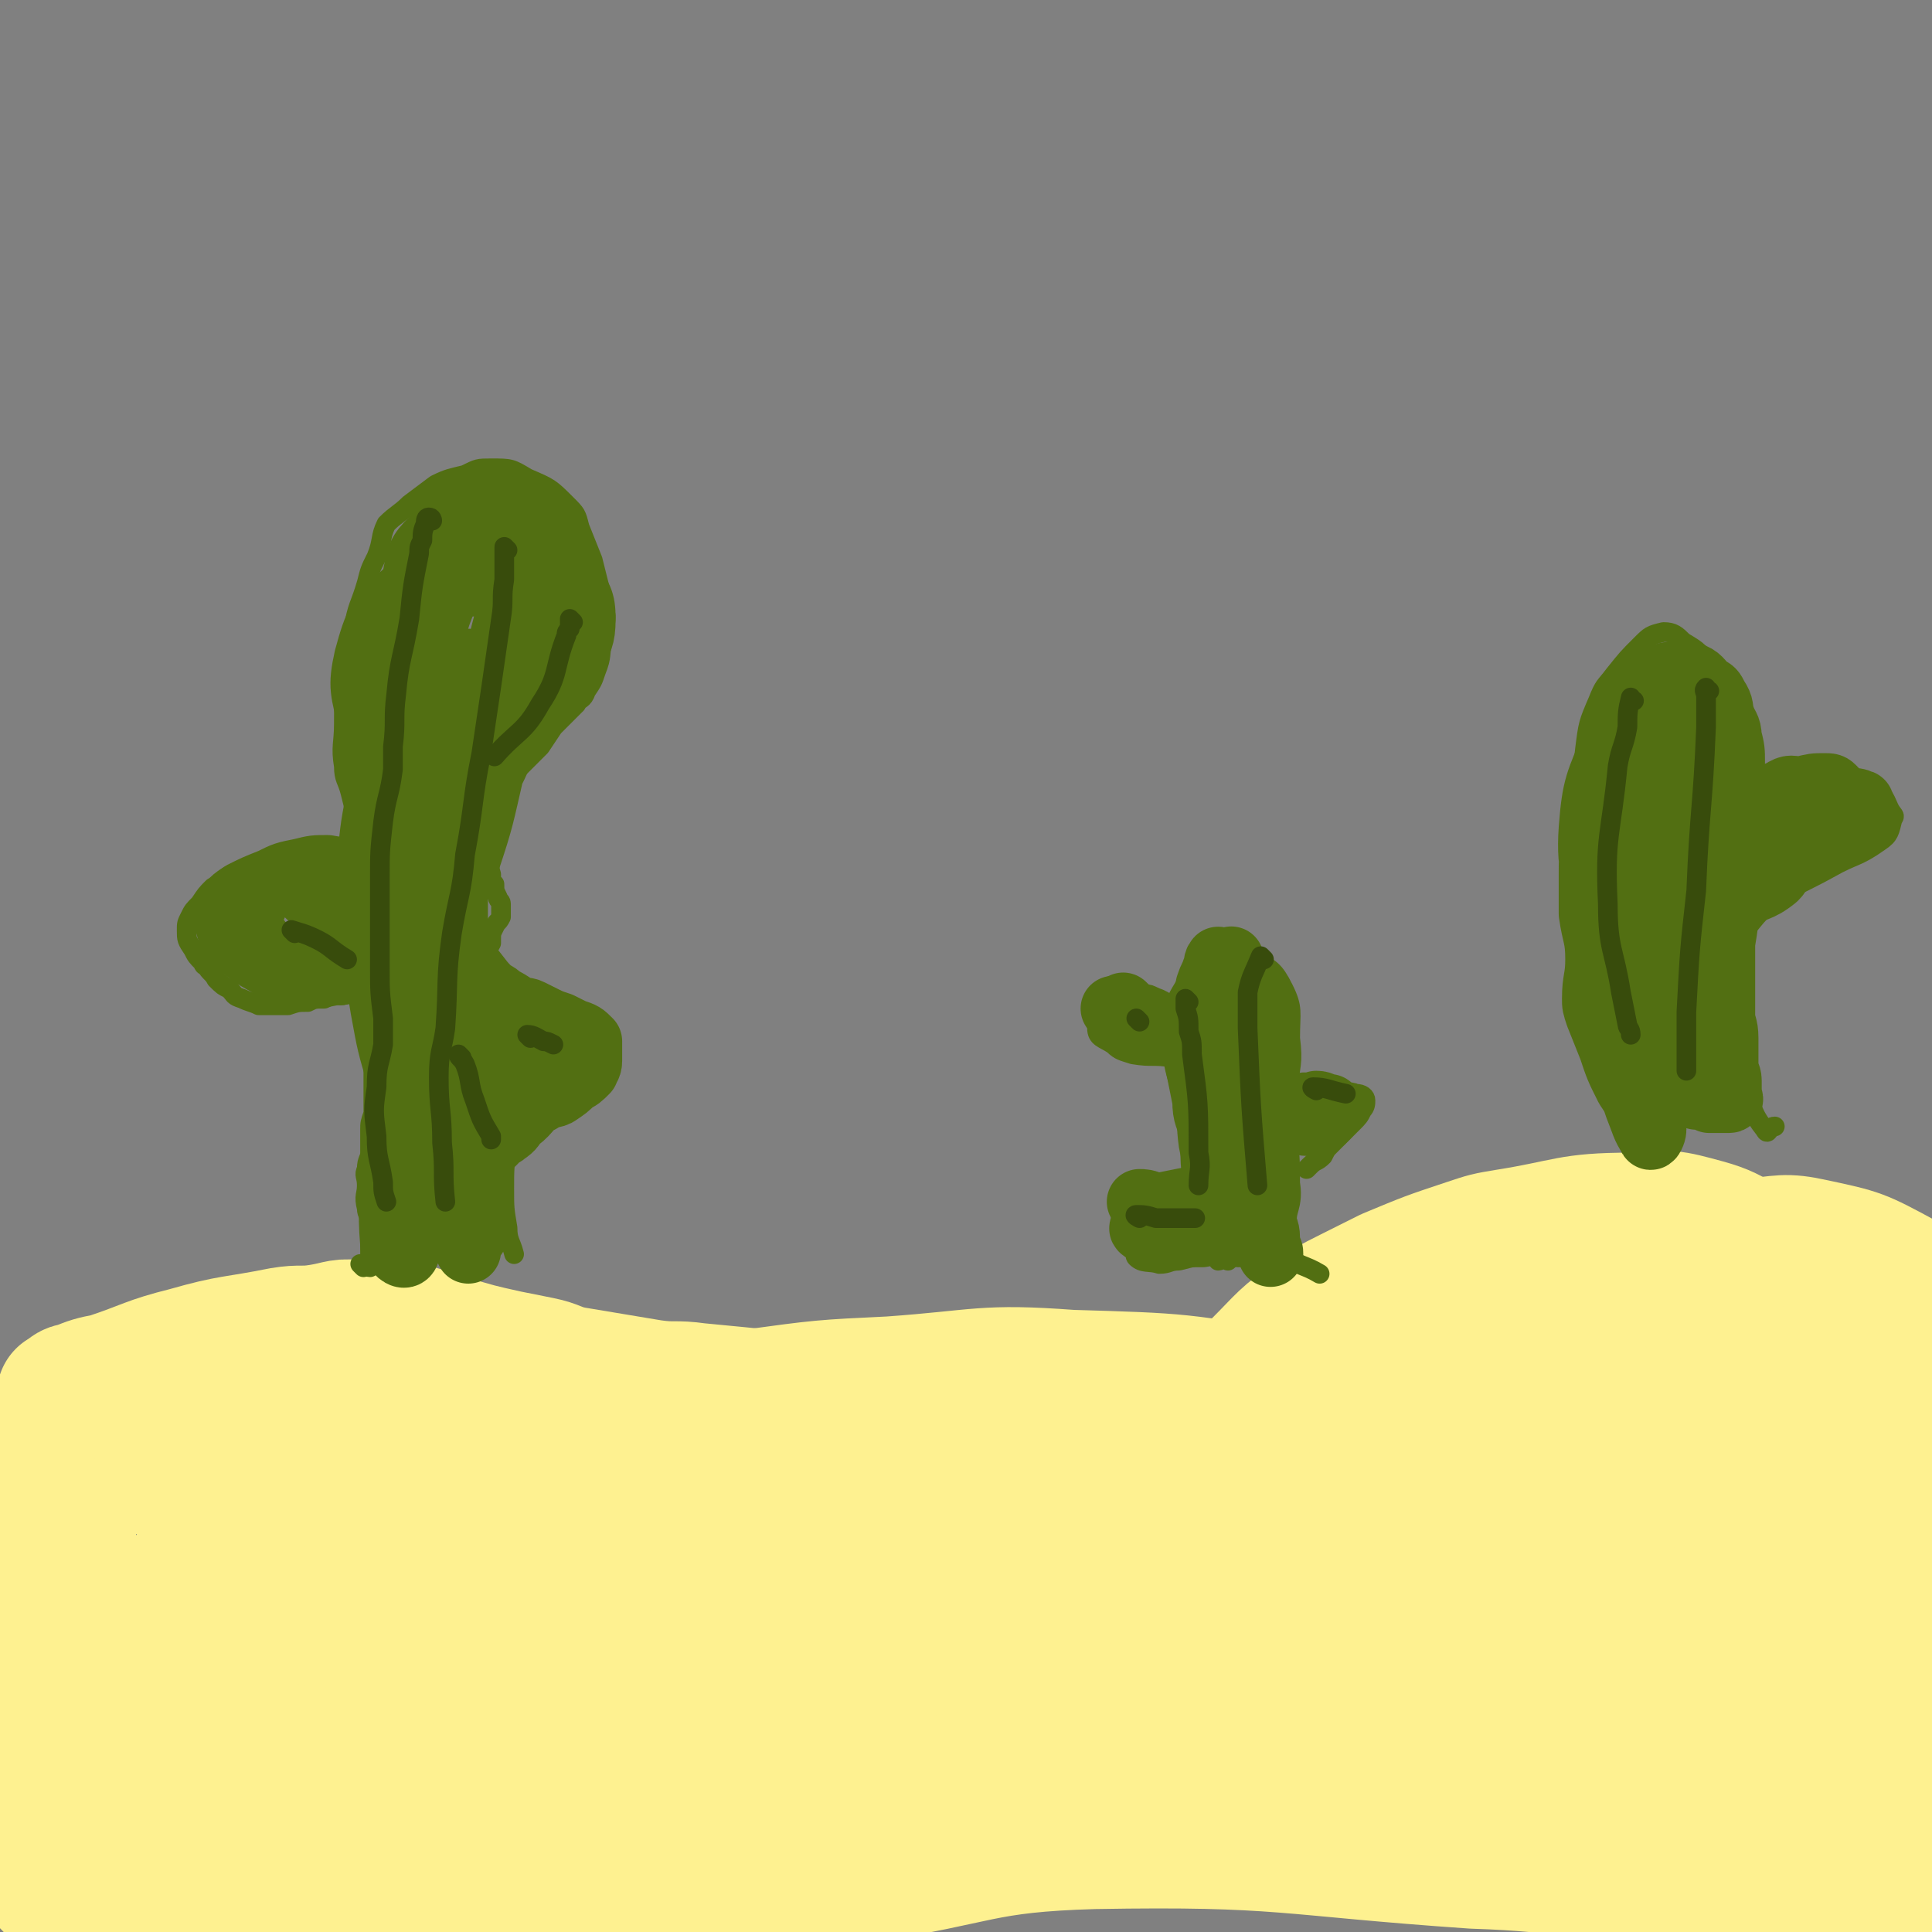 <svg viewBox='0 0 590 590' version='1.1' xmlns='http://www.w3.org/2000/svg' xmlns:xlink='http://www.w3.org/1999/xlink'><rect x="0" y="0" width="590" height="590" fill="#808080" stroke="none"/><g fill='none' stroke='#FEF190' stroke-width='40' stroke-linecap='round' stroke-linejoin='round'><path d='M20,427c0,0 -1,-1 -1,-1 2,-1 2,-2 4,-2 5,-2 5,-2 10,-3 12,-4 12,-5 24,-8 14,-4 14,-3 29,-6 6,-1 6,0 12,-1 6,-1 6,-2 12,-1 8,0 8,0 16,1 5,1 5,2 10,3 10,3 10,3 19,5 5,1 5,1 10,2 5,1 5,2 10,3 12,2 12,2 24,4 7,1 7,0 14,1 21,2 21,2 43,5 14,1 14,2 28,4 20,4 20,3 40,7 17,4 18,4 34,10 17,5 17,5 33,12 9,4 8,6 16,11 15,7 15,10 31,14 15,3 16,2 32,1 15,0 15,-1 30,-3 17,-1 17,-3 34,-2 15,1 17,-1 30,6 15,7 17,9 26,22 5,8 1,10 2,20 '/><path d='M358,444c0,0 -1,-1 -1,-1 1,-1 2,0 4,-2 3,-3 2,-4 6,-8 8,-9 8,-8 17,-16 8,-8 8,-9 17,-15 5,-4 5,-4 11,-7 6,-3 6,-3 12,-6 12,-5 12,-5 24,-9 6,-2 6,-2 12,-3 19,-3 19,-5 38,-5 12,-1 12,-1 23,2 11,3 10,6 21,10 11,5 11,4 23,7 7,1 7,2 14,3 3,0 3,-1 6,-1 '/><path d='M544,416c-1,0 -1,0 -1,-1 -1,-1 1,-2 0,-2 -2,-2 -3,-1 -6,-1 -4,-1 -4,-1 -8,-1 -14,-2 -14,-4 -29,-4 -25,0 -25,0 -50,4 -11,2 -11,3 -21,8 -17,8 -17,8 -33,18 -7,5 -6,6 -13,10 -10,7 -12,7 -20,14 -1,1 1,2 2,2 31,-7 31,-8 62,-16 36,-10 35,-14 71,-21 30,-5 34,-9 62,-3 11,2 22,12 17,18 -10,14 -22,18 -48,23 -57,12 -59,2 -117,11 -28,5 -28,6 -55,16 -13,5 -13,5 -24,13 -3,2 -6,5 -3,5 30,-2 34,-7 70,-11 51,-5 52,-6 104,-7 15,-1 16,0 31,5 12,4 13,4 23,12 6,5 12,7 10,13 -2,10 -6,17 -18,20 -51,13 -54,11 -108,12 -78,1 -78,-8 -156,-7 -45,0 -45,4 -90,7 -18,2 -19,3 -37,1 -18,-1 -19,0 -36,-6 -12,-5 -13,-6 -22,-15 -5,-6 -5,-8 -5,-16 0,-5 0,-7 4,-10 22,-16 23,-15 48,-27 23,-11 24,-9 48,-18 25,-10 25,-10 50,-19 20,-6 19,-7 39,-13 21,-5 21,-7 41,-8 23,-2 23,-1 45,1 20,2 21,1 40,7 17,5 17,6 33,13 10,5 10,5 20,10 6,3 6,3 13,6 3,2 3,2 6,3 2,0 4,0 3,-1 -4,-2 -6,-2 -11,-6 -4,-2 -4,-4 -8,-6 -13,-6 -13,-7 -26,-11 -23,-7 -24,-7 -47,-11 -33,-6 -33,-6 -67,-7 -27,-2 -27,0 -55,2 -21,1 -21,1 -43,4 -16,2 -16,3 -32,6 -15,3 -15,3 -30,6 -18,3 -18,3 -36,7 -13,4 -13,3 -26,8 -16,6 -17,6 -31,15 -12,8 -12,8 -21,18 -5,6 -5,7 -8,14 -2,6 1,7 -2,12 -3,6 -10,9 -8,10 3,2 10,-2 19,-5 51,-17 50,-21 102,-35 33,-9 34,-10 67,-11 22,0 23,2 44,9 9,3 14,7 16,11 2,3 -5,4 -10,3 -57,-4 -58,-2 -114,-12 -43,-9 -42,-14 -85,-26 -35,-9 -36,-9 -71,-16 -1,-1 -1,0 -2,2 -1,2 0,3 -1,5 0,1 -2,2 -1,2 14,-2 15,-3 30,-5 25,-4 24,-7 49,-8 37,-3 38,-2 75,-1 55,2 56,1 110,6 44,4 44,4 87,13 37,7 37,6 72,19 19,7 21,8 35,21 5,4 10,13 4,13 -47,-5 -54,-14 -109,-23 -78,-13 -79,-21 -157,-20 -63,1 -64,6 -124,24 -28,8 -32,11 -53,28 -5,5 -6,13 0,17 16,9 22,10 45,8 66,-4 66,-10 132,-21 65,-11 65,-18 129,-22 52,-3 53,-2 103,8 26,5 27,8 50,21 8,4 17,10 13,14 -7,6 -17,7 -35,5 -67,-5 -67,-16 -134,-18 -74,-2 -75,0 -149,10 -55,8 -56,9 -108,27 -17,6 -15,10 -30,21 -4,3 -9,5 -7,6 10,4 15,5 31,5 47,0 47,0 94,-5 57,-7 57,-10 113,-19 34,-5 34,-9 69,-10 58,-1 58,2 116,6 31,1 31,4 62,5 19,1 20,0 39,-2 16,-2 15,-3 31,-6 2,0 2,0 4,0 1,1 1,1 2,1 '/><path d='M574,533c-1,0 -1,-1 -1,-1 -23,-2 -23,-3 -46,-3 -13,-1 -13,0 -27,1 -14,1 -14,1 -29,2 -30,3 -30,4 -61,7 -10,1 -10,1 -20,2 -31,3 -31,4 -62,6 -7,0 -18,1 -15,-2 14,-13 22,-21 49,-31 28,-11 30,-10 62,-11 46,-1 47,1 93,6 20,2 20,7 40,9 10,2 13,3 21,-2 6,-3 13,-9 8,-15 -25,-27 -30,-37 -68,-51 -37,-13 -42,-2 -83,-1 -8,0 -19,2 -16,2 7,-2 19,-3 38,-7 20,-4 20,-7 40,-8 22,-1 24,-4 44,4 19,6 22,8 35,24 12,15 11,17 15,37 4,21 2,21 1,43 0,22 -2,22 -3,43 0,5 1,5 1,10 0,3 0,5 0,5 -1,0 0,-4 -2,-6 -22,-22 -24,-20 -46,-43 -12,-13 -13,-13 -21,-29 -4,-8 -8,-11 -3,-18 11,-15 16,-16 35,-26 12,-7 14,-5 27,-8 4,-1 6,-2 7,-1 0,3 0,7 -5,9 -64,23 -65,25 -132,42 -70,18 -71,20 -143,28 -65,7 -66,5 -132,2 -46,-3 -46,-8 -91,-14 -29,-4 -31,-1 -57,-7 -4,-1 -8,-7 -5,-8 34,-18 39,-23 79,-32 23,-5 25,-2 49,3 21,4 21,7 40,16 3,2 8,5 5,5 -16,-3 -21,-6 -43,-10 -27,-6 -27,-7 -54,-10 -27,-3 -27,0 -54,-3 -13,-1 -13,-1 -26,-4 -4,-1 -7,-5 -7,-3 1,7 4,10 8,20 8,25 9,25 17,49 4,15 4,15 8,30 0,1 1,4 1,3 0,0 1,-3 0,-6 -3,-28 -2,-28 -7,-56 -6,-23 -8,-23 -15,-46 -2,-7 -1,-10 -2,-15 0,-1 -1,1 -1,2 -4,24 -4,24 -7,48 -3,14 -4,14 -4,29 0,13 -3,15 2,26 3,7 6,10 13,9 32,-2 32,-10 65,-15 39,-5 39,-2 78,-3 21,-1 21,-3 42,0 21,3 36,5 41,11 2,4 -13,9 -26,10 -39,3 -40,-1 -79,-3 -39,-2 -40,-6 -78,-5 -22,1 -26,5 -42,10 -3,0 3,2 6,1 36,-6 36,-8 72,-15 42,-8 42,-8 83,-14 31,-4 31,-3 62,-6 32,-4 32,-4 65,-9 30,-4 30,-5 60,-10 24,-3 25,-1 48,-6 15,-3 16,-2 30,-9 9,-5 8,-6 16,-14 7,-7 7,-8 13,-16 4,-5 5,-5 8,-11 5,-9 5,-9 8,-18 3,-6 5,-7 3,-12 -2,-9 -3,-10 -9,-17 -7,-8 -15,-5 -16,-13 -2,-8 1,-13 9,-19 13,-10 16,-8 33,-13 9,-2 9,-2 18,-2 10,-1 11,-2 20,0 14,3 14,3 27,10 6,3 8,4 11,9 2,4 0,5 0,10 '/></g>
<g fill='none' stroke='#526F12' stroke-width='6' stroke-linecap='round' stroke-linejoin='round'><path d='M111,387c0,0 -1,-1 -1,-1 1,0 2,1 3,1 0,-1 0,-1 0,-3 0,-1 0,-1 0,-3 0,-2 0,-2 0,-4 0,-2 0,-2 0,-4 0,-2 -1,-2 -1,-4 -1,-4 0,-4 0,-7 0,-3 -1,-3 0,-5 0,-3 1,-3 1,-5 0,-1 0,-1 0,-2 0,-1 0,-1 0,-2 0,-1 0,-1 0,-3 0,-2 0,-2 1,-5 0,-3 0,-3 0,-6 0,-3 0,-3 0,-5 0,-2 0,-2 0,-3 0,-4 -1,-4 0,-7 0,-2 1,-2 1,-4 0,-2 0,-2 0,-4 0,-1 -1,-1 -1,-2 -1,-1 0,-1 0,-1 -1,-2 -2,-1 -2,-3 -1,-1 -1,-1 -1,-2 -1,0 -1,0 -2,0 -1,-1 -1,-1 -2,0 -2,0 -1,1 -3,1 -1,0 -1,-1 -2,0 -1,0 -1,0 -3,1 -3,0 -3,0 -5,1 -3,0 -3,0 -6,1 -2,0 -2,0 -5,0 -2,0 -2,0 -4,0 -2,-1 -3,-1 -5,-2 -3,-1 -2,-1 -4,-3 -2,-1 -2,-1 -4,-3 -1,-2 -2,-2 -3,-4 -1,0 -1,-1 -1,-1 -2,-2 -2,-2 -3,-4 -2,-3 -2,-3 -2,-6 0,-2 0,-2 1,-4 1,-2 1,-2 3,-4 2,-3 2,-3 4,-5 2,-1 2,-1 4,-3 3,-2 4,-1 7,-3 4,-2 4,-2 8,-3 3,-1 3,0 6,0 3,-1 3,-1 6,-1 2,-1 2,0 4,0 2,-1 2,-1 5,-2 2,0 2,1 3,1 1,0 2,0 2,0 1,-1 2,-1 2,-1 0,-1 -1,-1 -1,-2 -1,-4 -1,-4 -2,-7 -1,-4 -1,-4 -2,-8 -1,-4 -2,-4 -2,-8 -1,-6 0,-7 0,-13 0,-8 0,-8 1,-17 0,-6 0,-6 2,-12 1,-7 2,-7 4,-14 1,-4 1,-4 3,-8 2,-5 1,-6 3,-10 3,-3 4,-3 7,-6 4,-3 4,-3 8,-6 4,-2 5,-2 9,-3 4,-2 4,-2 8,-2 6,0 6,0 11,3 7,3 7,3 12,8 3,3 3,3 4,7 2,5 2,5 4,10 1,4 1,4 2,8 1,4 1,4 2,9 0,4 -1,4 -1,8 -1,4 0,4 -2,9 -1,3 -1,3 -3,6 -1,3 -2,2 -3,4 -4,4 -4,4 -7,7 -2,3 -2,3 -4,6 -3,3 -3,3 -6,6 -2,2 -1,2 -3,5 -1,3 -2,3 -3,7 -2,3 -2,3 -3,6 0,4 0,4 0,8 0,4 -1,4 0,7 0,2 0,2 1,3 0,2 0,2 1,4 0,1 1,1 1,2 0,1 0,1 0,2 0,1 0,1 0,2 -1,2 -1,1 -2,3 -1,2 -1,2 -1,4 0,1 0,1 0,1 -1,2 -1,1 -1,3 0,0 0,0 0,1 0,2 0,2 0,3 0,1 0,1 0,1 0,1 -1,1 0,2 0,1 1,1 1,2 0,1 -1,2 0,3 0,2 1,2 1,3 0,1 -1,1 0,2 0,1 1,1 2,2 1,1 1,0 2,1 3,1 3,1 5,1 3,1 3,1 5,1 3,1 3,1 7,2 3,0 3,0 6,1 3,1 3,1 6,3 1,1 1,2 1,3 1,2 1,2 1,3 -3,5 -4,5 -8,9 -2,3 -3,3 -6,5 -4,3 -4,3 -9,5 -2,1 -2,1 -4,2 -1,0 -1,0 -2,1 -1,1 -2,1 -2,3 -1,6 -1,7 -1,13 0,6 0,6 1,12 0,4 1,4 2,8 '/><path d='M375,385c0,0 -1,-1 -1,-1 -1,0 -1,1 -2,1 -1,-2 0,-2 -1,-4 0,-2 0,-2 -1,-4 -1,-3 -1,-3 -2,-6 -1,-4 -1,-4 -2,-8 -1,-1 0,-1 -1,-3 -1,-5 -1,-5 -2,-10 -1,-7 0,-7 -2,-14 -1,-7 -2,-7 -3,-14 0,-7 -1,-7 0,-13 2,-6 3,-6 6,-12 1,-4 1,-4 4,-8 1,-1 1,-2 3,-2 3,0 3,1 5,2 4,2 4,1 7,4 5,3 6,3 9,9 3,6 2,7 2,15 1,8 0,8 -1,17 -2,13 -4,13 -5,26 0,8 1,8 2,16 1,4 0,5 2,7 5,4 6,3 11,6 '/><path d='M389,337c0,0 -2,-1 -1,-1 2,0 2,1 5,1 1,0 1,-1 2,-1 4,-1 4,-2 9,-2 2,-1 2,0 5,0 2,0 3,-1 5,0 2,0 3,1 3,2 0,1 0,2 -1,3 -1,2 -1,2 -3,4 -2,2 -2,2 -3,3 -2,2 -2,2 -4,4 -1,1 -1,1 -2,3 -2,2 -2,1 -4,3 -1,1 -1,1 -1,1 '/><path d='M359,310c0,0 -1,0 -1,-1 -1,-1 0,-1 -1,-2 -1,-1 -1,-1 -3,-2 -3,-1 -3,-2 -6,-1 -4,0 -5,0 -9,3 -3,2 -4,4 -4,7 0,3 2,3 5,5 2,2 3,2 6,3 6,1 6,0 12,1 '/><path d='M370,359c0,0 -1,-1 -1,-1 -1,0 -1,0 -2,1 -1,0 -2,-1 -3,1 -5,4 -6,4 -10,10 -3,4 -2,4 -5,9 -1,2 -3,4 -2,5 2,2 4,1 7,2 3,0 3,-1 6,-1 4,-1 4,-1 8,-2 '/><path d='M499,346c-1,0 -1,0 -1,-1 -1,-2 0,-2 -1,-4 0,-1 -1,-1 -1,-2 -1,-7 0,-7 -1,-13 -1,-6 -1,-6 -3,-12 -1,-5 -1,-5 -3,-11 -1,-7 -2,-7 -3,-14 -1,-4 0,-4 -1,-8 0,-5 -1,-4 -2,-9 0,-4 0,-4 0,-9 0,-8 0,-8 0,-16 0,-9 0,-9 1,-18 1,-8 1,-8 4,-15 2,-5 2,-4 5,-8 4,-5 4,-5 8,-9 3,-3 3,-3 7,-4 3,0 4,1 6,3 5,3 5,3 8,8 4,8 4,8 5,16 2,13 1,13 1,27 -1,12 -2,12 -2,23 0,13 1,13 3,26 1,7 1,7 2,14 1,11 0,11 2,21 2,7 2,9 6,14 1,2 1,-1 3,-1 '/><path d='M529,254c-1,0 -1,0 -1,-1 0,-1 0,-1 1,-1 3,-3 3,-3 6,-5 2,-1 2,0 4,-2 3,-2 2,-3 5,-5 4,-2 4,-2 8,-2 5,-1 5,-1 11,0 4,0 4,0 9,2 1,1 1,1 2,2 2,2 2,3 3,5 1,2 2,2 1,3 -1,4 -1,5 -4,7 -7,5 -8,4 -15,8 -9,5 -9,4 -17,10 -6,4 -6,6 -11,11 -2,2 -2,2 -5,4 '/></g>
<g fill='none' stroke='#526F12' stroke-width='20' stroke-linecap='round' stroke-linejoin='round'><path d='M151,163c0,0 0,-1 -1,-1 -2,2 -2,3 -4,5 -4,7 -5,6 -9,13 -4,9 -4,10 -6,20 -1,6 -1,6 0,12 0,3 1,4 3,6 1,1 2,0 5,0 2,-1 2,-1 4,-2 4,-6 4,-6 7,-13 2,-3 2,-3 3,-6 1,-6 2,-6 2,-12 1,-8 1,-9 -2,-17 -1,-5 -2,-9 -6,-8 -8,2 -11,5 -17,13 -8,14 -9,16 -11,31 -1,8 0,10 5,16 3,3 5,4 10,2 11,-3 12,-4 21,-12 7,-5 6,-6 10,-14 3,-6 3,-6 3,-13 0,-7 0,-8 -4,-14 -3,-5 -4,-6 -10,-7 -6,-2 -8,-2 -14,2 -9,6 -10,7 -15,17 -4,9 -5,10 -4,20 1,11 1,13 8,21 3,5 6,6 12,6 8,-1 8,-3 16,-7 6,-4 7,-4 12,-10 4,-4 4,-5 6,-10 2,-6 3,-6 3,-12 0,-6 -1,-6 -4,-12 -3,-7 -3,-8 -8,-14 -4,-4 -5,-5 -10,-7 -4,-2 -5,-2 -10,0 -7,3 -8,3 -14,9 -4,4 -4,5 -5,10 -3,16 -4,16 -4,32 0,8 1,9 5,17 3,4 4,5 9,6 6,0 7,-1 14,-5 4,-3 4,-4 8,-8 3,-4 3,-4 5,-8 1,-5 0,-5 1,-11 0,-5 0,-5 0,-11 0,-2 0,-2 -1,-3 -2,-3 -2,-4 -5,-5 -10,-2 -11,-1 -22,0 -6,0 -8,-2 -13,2 -8,7 -9,9 -12,20 -2,9 -1,10 1,19 1,7 3,7 5,14 2,3 3,3 3,7 1,3 0,3 0,6 -1,8 -1,8 -1,16 0,3 0,3 0,6 '/><path d='M134,200c0,0 0,-1 -1,-1 -1,2 -1,3 -3,6 -1,1 -1,1 -1,3 -2,3 -2,2 -3,5 -4,9 -4,10 -7,19 -2,5 -2,5 -3,10 -2,10 -2,10 -3,20 0,5 -1,6 0,11 1,17 1,17 4,35 2,11 2,11 5,21 0,0 0,0 0,1 '/><path d='M144,203c0,0 -1,-1 -1,-1 0,4 0,5 0,10 -1,7 -1,7 -3,14 -5,21 -6,20 -10,41 -1,9 0,10 0,19 -1,11 -1,11 -1,21 -1,13 -2,13 -2,25 0,8 0,8 1,17 0,2 0,2 0,4 '/><path d='M161,187c0,0 -1,-1 -1,-1 -2,8 -1,9 -3,18 -1,8 -2,8 -4,16 -3,10 -4,10 -7,20 -4,14 -4,14 -7,28 -1,5 -2,5 -2,11 -1,12 -1,12 -1,24 0,14 0,14 2,28 1,7 2,9 3,14 0,1 -1,-1 -2,-2 '/><path d='M153,225c0,0 -1,-1 -1,-1 0,1 1,2 1,4 -1,4 -1,4 -3,8 -3,13 -3,14 -7,26 -3,8 -4,7 -6,14 -3,9 -3,9 -4,18 -2,7 -2,7 -1,15 0,5 1,5 3,11 2,7 1,7 3,14 1,5 1,5 3,11 0,1 0,1 1,3 '/><path d='M139,258c0,0 -1,-1 -1,-1 0,1 1,1 1,3 0,1 0,1 0,3 0,4 0,4 0,8 0,6 0,6 0,11 -1,7 -2,7 -2,13 -1,6 0,6 0,12 0,4 0,4 0,7 0,2 0,2 0,4 0,4 0,4 0,7 0,4 0,4 0,9 0,4 0,4 0,7 0,3 0,3 0,5 0,4 0,4 1,7 0,4 0,4 1,7 2,5 2,5 4,10 1,3 1,3 2,5 0,1 0,3 0,2 -1,-1 -3,-2 -3,-4 -2,-18 0,-18 -2,-36 -1,-10 -2,-11 -5,-20 -1,-4 -1,-5 -4,-7 0,-1 -2,0 -2,1 -3,12 -3,12 -4,24 -1,9 0,9 0,18 -1,12 -1,12 -1,23 0,4 1,6 0,7 -1,1 -3,-1 -4,-3 -1,-12 0,-12 1,-24 1,-9 2,-9 3,-18 0,-4 -1,-4 -1,-8 0,-1 0,-2 0,-2 0,0 -1,2 -1,4 -1,7 0,7 0,15 0,10 0,10 1,20 0,3 0,3 1,6 0,1 0,2 1,2 2,0 2,-1 4,0 4,0 4,-1 7,1 4,1 4,1 7,3 1,1 0,1 0,3 '/><path d='M131,304c0,0 -1,-1 -1,-1 1,0 2,1 4,2 2,1 2,2 4,3 6,2 6,2 13,4 2,1 1,1 3,1 5,2 5,2 9,2 1,0 1,0 3,0 '/><path d='M145,330c0,0 -1,-1 -1,-1 2,0 3,1 5,2 3,0 3,0 6,-1 2,0 2,0 4,-1 5,-3 4,-3 9,-5 '/><path d='M142,345c0,0 -1,-1 -1,-1 1,0 2,0 3,-1 1,0 1,0 2,-1 4,-2 4,-2 9,-4 7,-5 7,-5 14,-9 2,-1 2,-1 4,-2 '/><path d='M148,351c0,0 -1,-1 -1,-1 1,-1 2,0 3,-1 1,0 1,-1 2,-2 1,-1 1,0 2,-1 3,-2 2,-2 4,-4 4,-3 3,-4 7,-6 2,-2 3,-1 5,-2 3,-2 3,-2 5,-4 2,-1 2,-1 4,-3 0,-1 1,-1 1,-3 0,-1 0,-1 0,-2 0,-1 0,-1 0,-2 0,-1 0,-1 0,-2 -2,-2 -2,-2 -5,-3 -2,-1 -2,-1 -4,-2 -3,-1 -3,-1 -5,-2 -2,-1 -2,-1 -4,-2 -2,-1 -2,0 -4,-1 -3,-2 -3,-2 -5,-3 -2,-2 -2,-1 -4,-3 -3,-3 -3,-4 -6,-7 -3,-3 -3,-3 -6,-7 -4,-3 -4,-3 -7,-7 -2,-3 -2,-3 -4,-6 0,-2 0,-2 -1,-3 -2,-2 -2,-2 -3,-3 -2,-2 -2,-2 -5,-3 -4,-1 -4,0 -8,0 -4,0 -4,0 -9,1 -2,0 -2,-1 -4,0 -4,0 -4,0 -7,1 -3,0 -3,1 -5,2 -2,1 -3,1 -4,3 -2,2 -2,3 -3,5 -1,3 -1,3 0,6 0,1 0,1 1,2 3,4 3,4 7,7 3,2 3,2 7,3 5,1 5,1 11,1 3,0 3,-1 6,-1 5,-1 5,-1 10,-2 2,-1 2,-1 4,-2 2,-1 2,-1 3,-3 1,-2 1,-2 1,-4 -1,-3 -1,-3 -2,-5 -2,-3 -1,-4 -4,-6 -5,-4 -5,-4 -11,-6 -4,-3 -5,-2 -10,-3 -4,0 -4,0 -8,1 -5,1 -5,1 -9,3 -5,2 -5,2 -9,4 -3,2 -3,2 -5,5 -1,1 -1,1 0,2 1,4 1,5 4,8 4,4 5,4 10,7 4,2 4,2 9,3 5,0 5,0 10,-1 5,-2 5,-2 10,-4 2,-1 2,-1 4,-2 3,-1 3,-1 6,-3 1,-2 2,-1 3,-3 0,-2 0,-3 -1,-4 -2,-3 -1,-4 -4,-6 -6,-4 -7,-4 -14,-6 -4,0 -5,0 -9,1 -1,1 -4,2 -3,3 4,4 6,5 12,7 5,1 5,0 10,-1 4,-1 5,-1 8,-3 1,0 0,-1 -1,-1 -7,1 -8,2 -15,4 -3,1 -4,1 -6,3 -1,1 -1,3 0,3 6,2 7,1 13,1 4,0 4,-1 9,-1 0,0 1,0 1,0 -8,0 -9,0 -17,1 -2,0 -3,0 -4,0 -1,-1 1,-2 1,-3 -1,-1 -1,-1 -2,-2 '/><path d='M373,294c0,0 -1,-1 -1,-1 -1,1 0,2 -1,3 -1,3 -1,2 -2,5 0,2 0,2 0,4 -1,6 -2,6 -3,12 0,5 0,5 0,9 1,5 1,5 2,10 0,5 1,5 2,9 1,7 0,7 1,14 2,6 2,6 4,12 1,3 2,6 3,6 0,0 0,-3 0,-5 0,-3 1,-3 0,-6 -2,-7 -3,-6 -4,-13 -2,-12 -2,-12 -3,-24 0,-9 1,-9 2,-19 1,-6 2,-6 3,-13 0,-2 0,-5 0,-4 1,3 1,6 1,12 1,8 1,8 3,16 2,13 3,13 6,25 1,8 1,8 1,16 1,5 -1,5 -1,11 0,2 1,2 1,5 0,1 0,1 0,3 0,0 0,0 0,0 1,1 1,1 1,2 '/><path d='M349,368c0,0 -1,-1 -1,-1 1,0 2,0 4,1 2,0 2,0 3,0 5,-1 5,-1 10,-2 0,0 0,0 0,0 '/><path d='M350,376c0,0 -2,-1 -1,-1 2,0 3,1 5,2 2,0 2,0 4,0 5,0 5,0 9,0 4,-1 4,-2 7,-3 '/><path d='M353,376c0,0 -2,-1 -1,-1 1,0 2,0 5,1 1,0 1,0 3,0 1,-1 1,-1 2,-1 '/><path d='M398,339c0,0 -2,-1 -1,-1 1,-1 2,0 5,-1 2,0 2,1 4,1 '/><path d='M396,342c0,0 -2,-1 -1,-1 1,0 2,2 4,2 2,0 2,-1 5,-1 1,-1 1,-1 1,-1 '/><path d='M385,304c0,0 -1,-1 -1,-1 -1,2 -1,3 -2,6 0,3 1,3 1,6 2,4 2,4 3,9 '/><path d='M341,309c0,0 -1,-1 -1,-1 1,1 2,2 4,3 2,0 2,0 4,1 2,0 2,0 4,0 '/><path d='M344,308c0,0 -1,-1 -1,-1 '/><path d='M503,218c-1,0 -1,-1 -1,-1 -1,3 0,4 0,7 0,5 0,5 0,9 2,19 3,19 5,38 1,4 1,4 1,9 0,5 0,5 0,10 0,9 0,9 0,17 0,4 0,4 0,8 0,7 1,7 1,14 0,1 0,1 0,3 0,1 2,3 2,2 0,-2 -1,-4 -2,-9 -2,-11 -3,-11 -5,-23 -1,-14 0,-14 -2,-29 -1,-14 -2,-14 -3,-28 0,-7 0,-7 1,-15 0,-3 1,-3 2,-7 1,-2 1,-2 2,-4 0,-1 -1,-2 -2,-1 -5,3 -6,3 -9,9 -5,12 -6,13 -7,26 -1,14 2,15 4,29 2,12 2,12 5,23 1,8 1,8 2,16 1,6 1,6 2,12 2,4 2,4 4,9 0,1 1,1 2,3 0,1 -1,3 -1,2 -2,-3 -2,-4 -4,-9 -1,-3 -1,-3 -3,-6 -3,-6 -3,-6 -5,-12 -2,-5 -2,-5 -4,-10 -1,-3 -1,-3 -1,-5 0,-6 1,-6 1,-12 0,-7 -1,-7 -2,-14 0,-6 0,-6 0,-12 0,-5 0,-5 1,-10 1,-4 1,-4 2,-7 1,-5 1,-5 3,-10 2,-5 2,-5 3,-10 2,-5 1,-5 3,-9 1,-4 2,-3 4,-6 1,-3 1,-3 2,-6 1,-1 2,-2 3,-2 2,-1 2,-1 4,-1 3,0 3,-1 5,0 3,1 3,2 5,4 2,1 2,1 3,3 2,3 1,3 2,6 1,3 2,3 2,6 1,4 1,4 1,8 0,3 0,3 -1,6 -1,5 -1,5 -2,10 0,5 0,6 0,11 0,4 1,4 1,9 0,4 0,4 0,7 0,6 0,6 -1,12 0,4 0,4 0,7 0,4 0,4 0,8 0,3 0,3 0,7 0,3 1,3 1,7 0,4 0,4 0,8 0,3 1,3 1,5 0,2 0,2 0,4 0,1 1,2 0,2 -1,0 -1,0 -2,0 -1,0 -1,0 -2,0 -1,0 -1,0 -2,0 -2,-1 -2,-1 -4,-1 -1,-1 -1,0 -1,-1 -1,-1 0,-2 -1,-3 -3,-10 -4,-10 -6,-20 -2,-13 -3,-13 -3,-26 1,-15 4,-15 4,-29 1,-9 -1,-9 -2,-19 -1,-6 -1,-6 -2,-12 0,-3 -1,-3 -1,-5 0,-1 0,-2 0,-2 2,1 3,2 4,5 4,8 4,9 7,18 3,12 3,12 5,23 2,10 3,10 3,20 1,7 0,7 -1,13 0,4 0,4 -1,7 0,3 0,3 -1,6 0,4 -1,4 -1,7 0,3 0,3 0,5 0,3 1,3 1,6 0,1 -1,1 -1,2 '/><path d='M532,254c-1,0 -2,0 -1,-1 0,-2 0,-3 2,-4 1,-2 2,-1 3,-2 2,-1 2,0 3,-1 3,-2 2,-3 5,-4 3,-2 3,-1 6,-1 4,-1 4,-1 7,-1 2,0 2,0 3,1 1,1 1,2 0,3 0,2 -1,2 -2,3 -6,4 -7,4 -13,9 -4,3 -4,4 -8,8 -3,2 -3,2 -6,4 -4,3 -4,3 -7,6 -1,0 -1,0 -2,1 0,1 0,2 1,2 1,0 2,-1 3,-1 2,-1 2,-1 4,-2 6,-3 7,-2 12,-6 1,-1 1,-1 1,-3 '/><path d='M553,245c-1,0 -2,-1 -1,-1 0,0 1,1 2,1 1,0 2,0 3,0 1,0 1,0 2,0 2,0 2,0 5,0 2,0 2,-1 4,0 1,0 0,1 0,2 0,1 0,1 -1,2 -2,1 -2,1 -4,2 -2,1 -2,1 -4,2 -8,4 -9,4 -16,8 -1,1 0,1 0,2 '/></g>
<g fill='none' stroke='#384C0C' stroke-width='6' stroke-linecap='round' stroke-linejoin='round'><path d='M132,159c0,0 0,-1 -1,-1 -1,0 -1,1 -1,2 -1,2 -1,3 -1,5 -1,2 -1,2 -1,4 -2,10 -2,10 -3,20 -2,12 -3,12 -4,23 -1,8 0,8 -1,16 0,4 0,4 0,7 -1,8 -2,8 -3,16 -1,9 -1,9 -1,17 0,7 0,7 0,14 0,6 0,6 0,13 0,8 0,8 1,16 0,4 0,4 0,8 -1,6 -2,6 -2,13 -1,7 -1,7 0,15 0,7 1,7 2,14 0,3 0,3 1,6 '/><path d='M155,168c0,0 -1,-1 -1,-1 0,4 0,5 0,10 -1,6 0,6 -1,12 -3,21 -3,21 -6,41 -3,15 -2,15 -5,31 -1,12 -2,12 -4,24 -2,14 -1,15 -2,29 -1,7 -2,7 -2,15 0,10 1,10 1,20 1,9 0,9 1,18 '/><path d='M175,190c0,0 -1,-1 -1,-1 0,1 0,2 0,3 -1,1 -1,1 -1,2 -4,10 -2,12 -8,21 -5,9 -7,8 -14,16 '/><path d='M141,323c0,0 -1,-1 -1,-1 0,1 1,1 2,3 2,5 1,6 3,11 2,6 2,6 5,11 0,1 0,1 0,1 '/><path d='M162,317c0,0 -1,-1 -1,-1 2,0 3,1 5,2 1,0 1,0 3,1 '/><path d='M90,285c0,0 -1,-1 -1,-1 3,1 4,1 8,3 4,2 4,3 9,6 '/><path d='M363,306c0,0 -1,-1 -1,-1 0,1 0,1 0,3 1,3 1,3 1,7 1,3 1,3 1,7 2,15 2,15 2,30 1,5 0,5 0,10 '/><path d='M386,293c0,0 -1,-1 -1,-1 -2,5 -3,6 -4,11 0,5 0,5 0,11 1,24 1,24 3,48 '/><path d='M348,372c0,0 -2,-1 -1,-1 2,0 3,0 6,1 3,0 3,0 5,0 4,0 4,0 7,0 '/><path d='M402,333c0,0 -2,-1 -1,-1 4,0 5,1 10,2 '/><path d='M348,312c0,0 -1,-1 -1,-1 '/><path d='M499,214c-1,0 -1,-1 -1,-1 -1,4 -1,5 -1,9 -1,6 -2,6 -3,12 -2,21 -4,21 -3,42 0,14 2,14 4,27 1,5 1,5 2,10 0,1 1,1 1,3 '/><path d='M522,211c-1,0 -1,-1 -1,-1 -1,1 0,1 0,3 0,5 0,5 0,9 -1,25 -2,25 -3,50 -2,18 -2,18 -3,37 0,4 0,4 0,8 0,5 0,5 0,10 '/></g>
</svg>